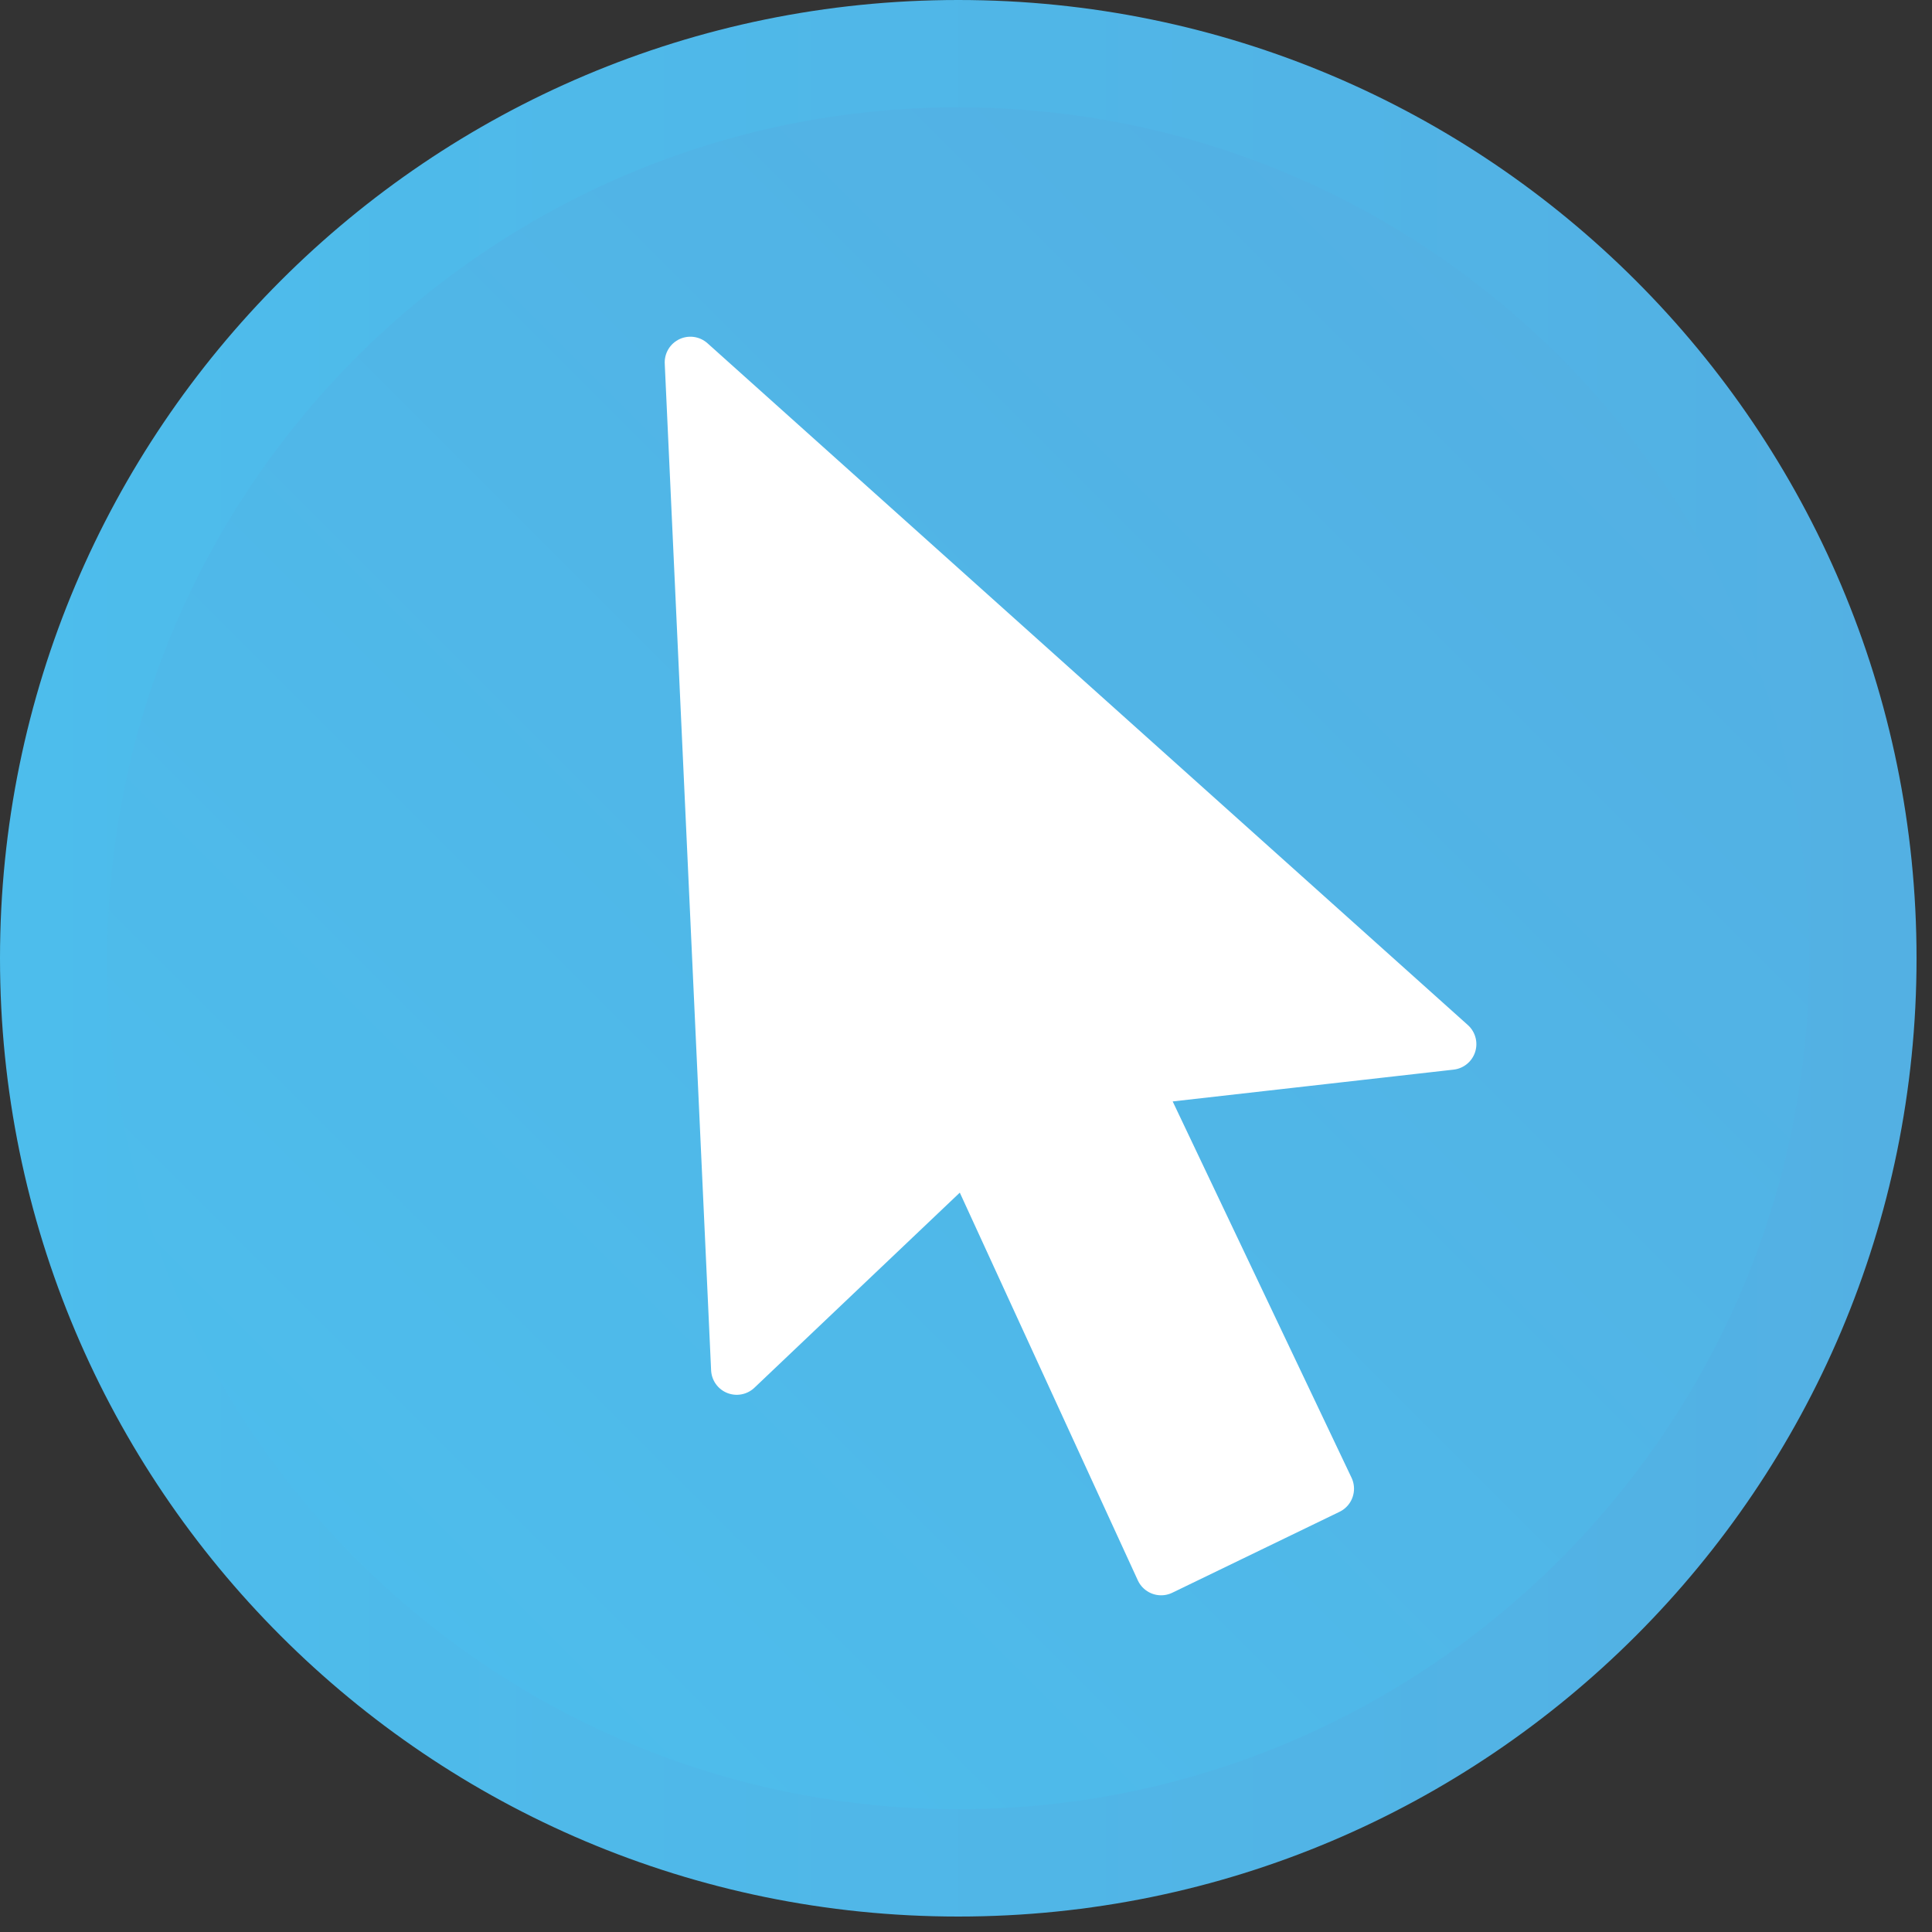 <?xml version="1.0" encoding="UTF-8"?><svg id="a" xmlns="http://www.w3.org/2000/svg" xmlns:xlink="http://www.w3.org/1999/xlink" viewBox="0 0 90 90"><rect x="0" y="0" width="90" height="90" fill="#333333" stroke="none"/><defs><linearGradient id="b" x1="14.26" y1="74.92" x2="74.92" y2="14.26" gradientUnits="userSpaceOnUse"><stop offset="0" stop-color="#4dbdec"/><stop offset="1" stop-color="#53b0e3"/></linearGradient><linearGradient id="c" x1="0" y1="44.64" x2="89.29" y2="44.64" xlink:href="#b"/></defs><circle cx="44.59" cy="44.59" r="42.89" style="fill:url(#b); stroke-width:0px;"/><path d="M44.64,5c21.86,0,39.64,17.78,39.64,39.64s-17.78,39.64-39.64,39.64S5,66.5,5,44.64,22.78,5,44.64,5M44.64,0C19.99,0,0,19.99,0,44.64s19.99,44.64,44.64,44.64,44.64-19.99,44.64-44.64S69.3,0,44.64,0h0Z" style="fill:url(#c); stroke-width:0px;"/><polygon points="32.16 16.88 34.32 63.78 45.1 53.54 54.09 73.12 61.88 69.35 52.83 50.31 67.58 48.64 32.16 16.88" style="fill:#fff; stroke:#fff; stroke-linecap:round; stroke-linejoin:round; stroke-width:2.39px;"/></svg>